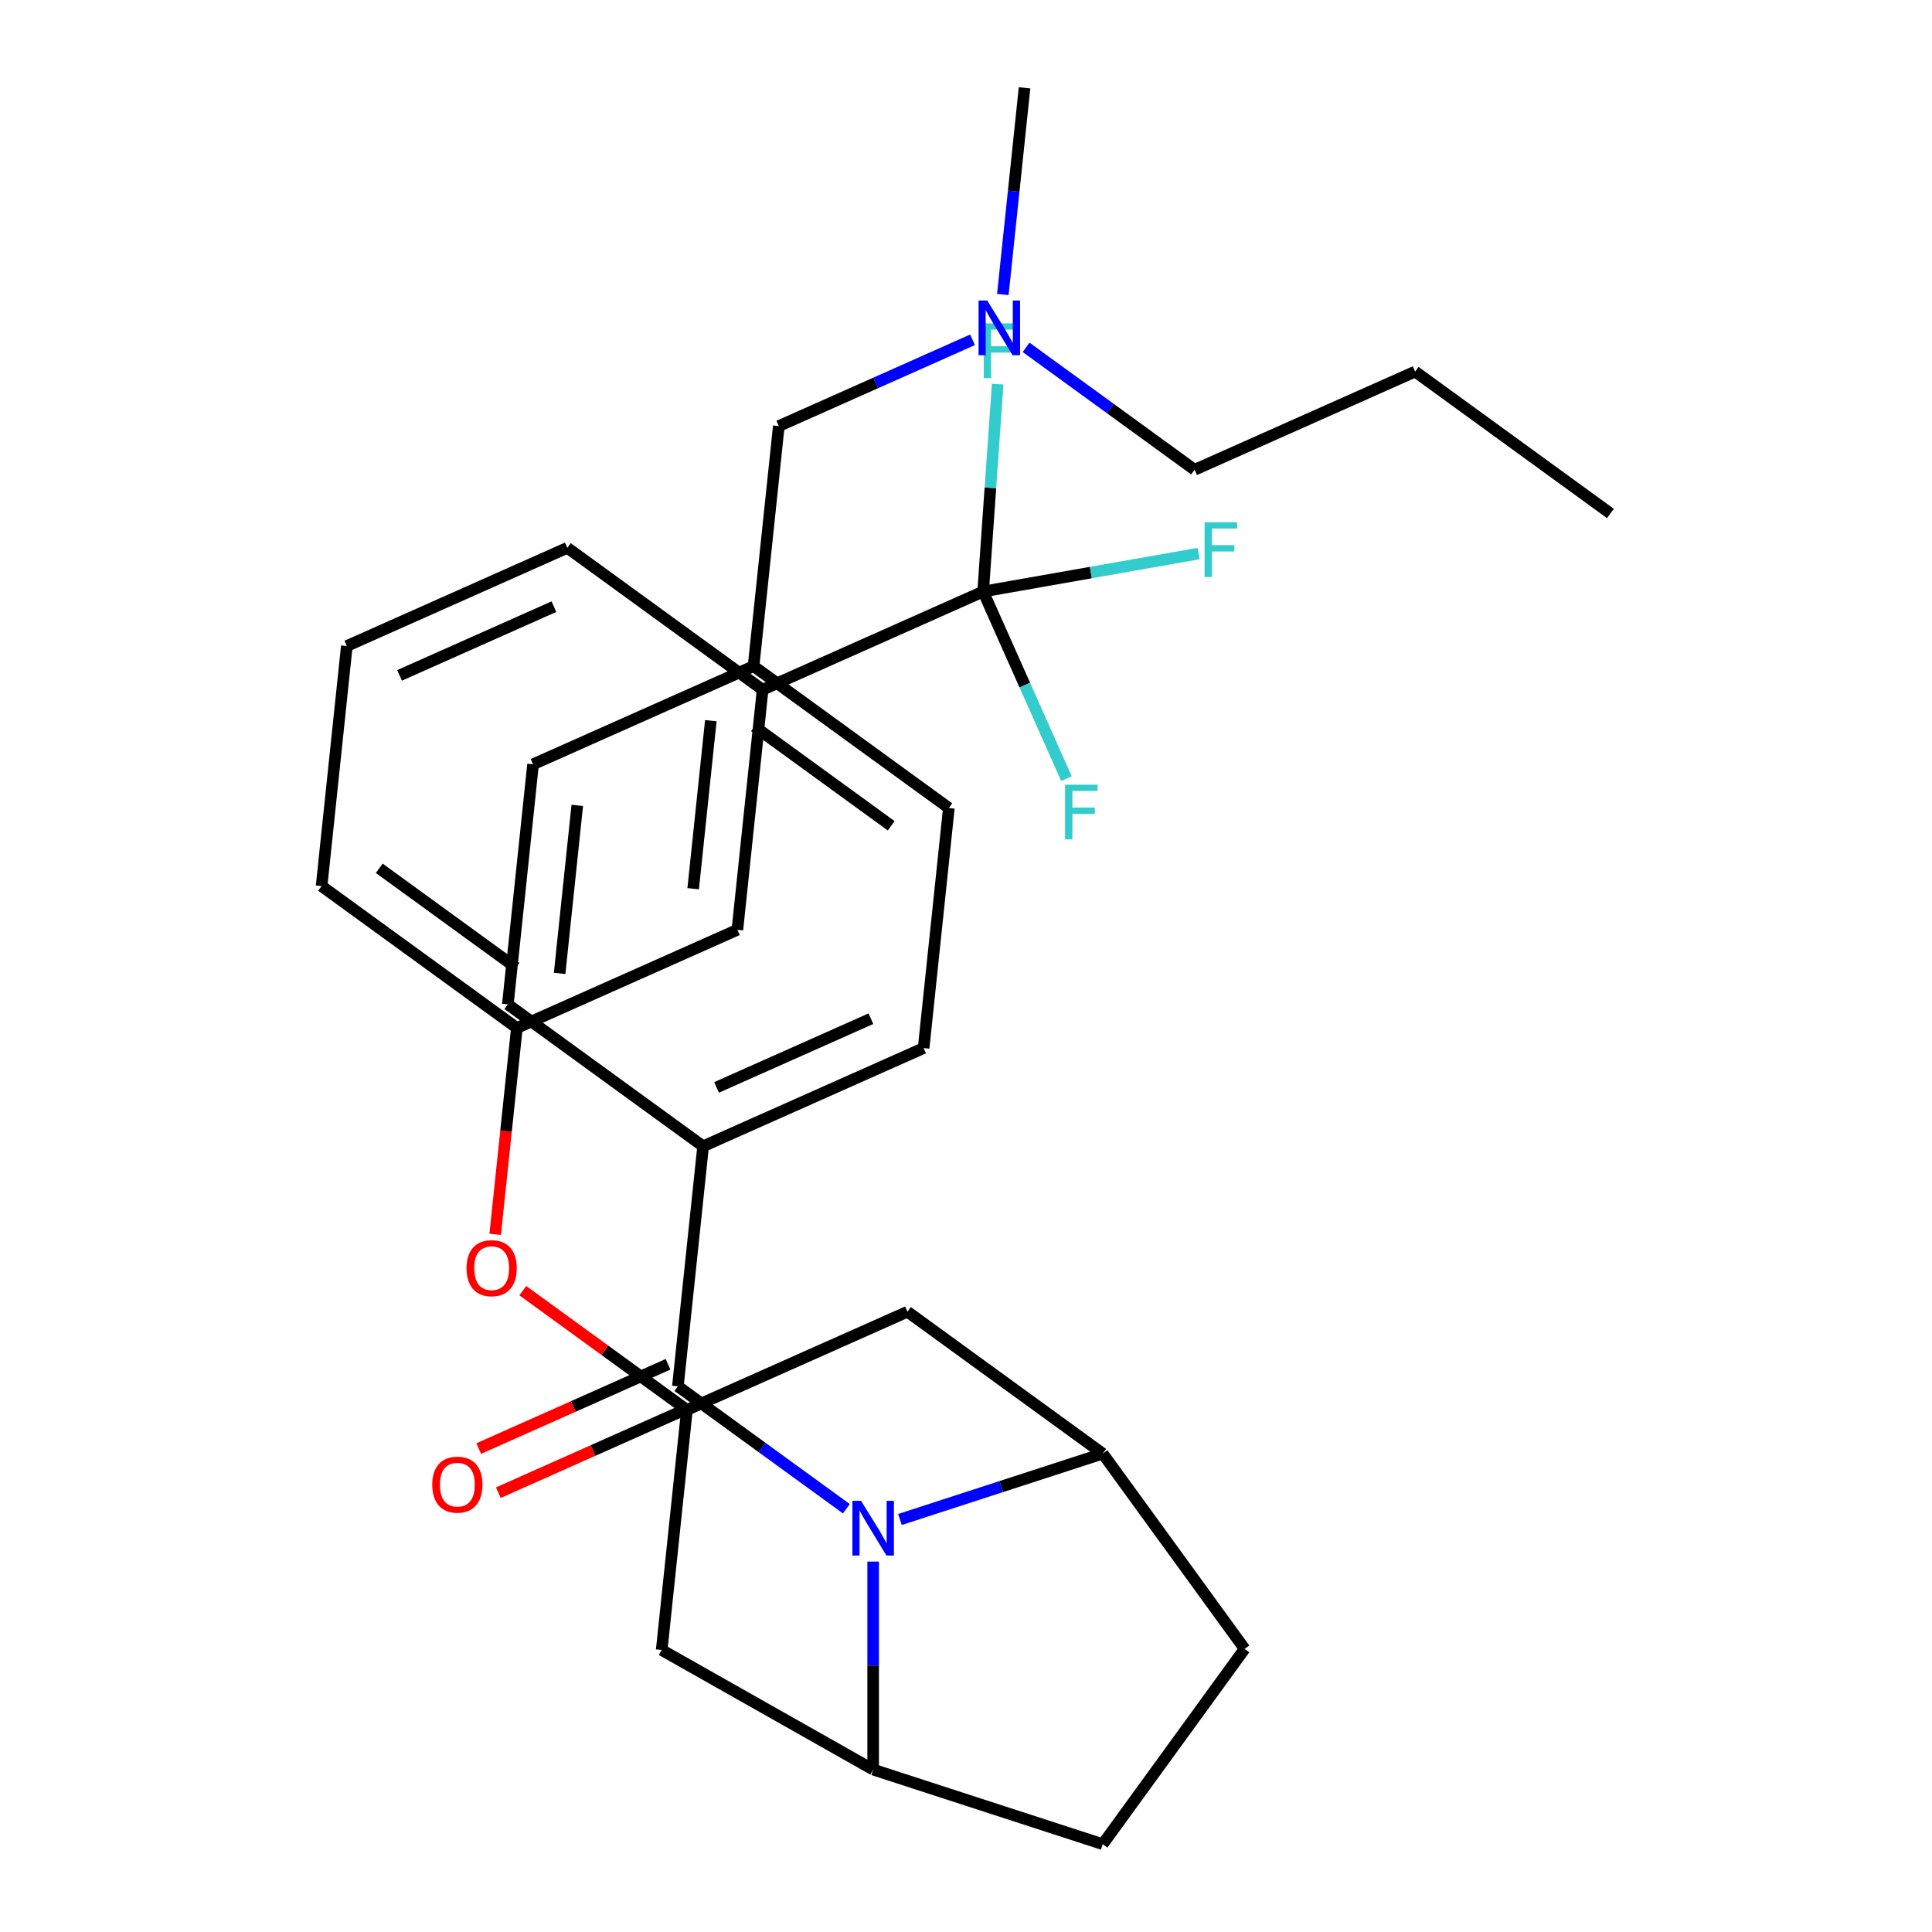 <?xml version='1.0' encoding='iso-8859-1'?>
<svg version='1.1' baseProfile='full'
              xmlns='http://www.w3.org/2000/svg'
                      xmlns:rdkit='http://www.rdkit.org/xml'
                      xmlns:xlink='http://www.w3.org/1999/xlink'
                  xml:space='preserve'
width='1000px' height='1000px' viewBox='0 0 1000 1000'>
<!-- END OF HEADER -->
<rect style='opacity:1.0;fill:#FFFFFF;stroke:none' width='1000' height='1000' x='0' y='0'> </rect>
<path class='bond-0' d='M 438.083,780.923 L 394.475,749.24' style='fill:none;fill-rule:evenodd;stroke:#0000FF;stroke-width:6px;stroke-linecap:butt;stroke-linejoin:miter;stroke-opacity:1' />
<path class='bond-0' d='M 394.475,749.24 L 350.867,717.557' style='fill:none;fill-rule:evenodd;stroke:#000000;stroke-width:6px;stroke-linecap:butt;stroke-linejoin:miter;stroke-opacity:1' />
<path class='bond-1' d='M 465.81,786.491 L 518.292,769.439' style='fill:none;fill-rule:evenodd;stroke:#0000FF;stroke-width:6px;stroke-linecap:butt;stroke-linejoin:miter;stroke-opacity:1' />
<path class='bond-1' d='M 518.292,769.439 L 570.773,752.386' style='fill:none;fill-rule:evenodd;stroke:#000000;stroke-width:6px;stroke-linecap:butt;stroke-linejoin:miter;stroke-opacity:1' />
<path class='bond-2' d='M 451.947,808.279 L 451.947,862.108' style='fill:none;fill-rule:evenodd;stroke:#0000FF;stroke-width:6px;stroke-linecap:butt;stroke-linejoin:miter;stroke-opacity:1' />
<path class='bond-2' d='M 451.947,862.108 L 451.947,915.936' style='fill:none;fill-rule:evenodd;stroke:#000000;stroke-width:6px;stroke-linecap:butt;stroke-linejoin:miter;stroke-opacity:1' />
<path class='bond-8' d='M 350.867,717.557 L 363.927,593.3' style='fill:none;fill-rule:evenodd;stroke:#000000;stroke-width:6px;stroke-linecap:butt;stroke-linejoin:miter;stroke-opacity:1' />
<path class='bond-9' d='M 345.786,706.143 L 296.778,727.962' style='fill:none;fill-rule:evenodd;stroke:#000000;stroke-width:6px;stroke-linecap:butt;stroke-linejoin:miter;stroke-opacity:1' />
<path class='bond-9' d='M 296.778,727.962 L 247.77,749.782' style='fill:none;fill-rule:evenodd;stroke:#FF0000;stroke-width:6px;stroke-linecap:butt;stroke-linejoin:miter;stroke-opacity:1' />
<path class='bond-9' d='M 355.949,728.971 L 306.941,750.79' style='fill:none;fill-rule:evenodd;stroke:#000000;stroke-width:6px;stroke-linecap:butt;stroke-linejoin:miter;stroke-opacity:1' />
<path class='bond-9' d='M 306.941,750.79 L 257.933,772.61' style='fill:none;fill-rule:evenodd;stroke:#FF0000;stroke-width:6px;stroke-linecap:butt;stroke-linejoin:miter;stroke-opacity:1' />
<path class='bond-5' d='M 570.773,752.386 L 469.694,678.948' style='fill:none;fill-rule:evenodd;stroke:#000000;stroke-width:6px;stroke-linecap:butt;stroke-linejoin:miter;stroke-opacity:1' />
<path class='bond-10' d='M 570.773,752.386 L 644.212,853.466' style='fill:none;fill-rule:evenodd;stroke:#000000;stroke-width:6px;stroke-linecap:butt;stroke-linejoin:miter;stroke-opacity:1' />
<path class='bond-4' d='M 451.947,915.936 L 342.494,854.023' style='fill:none;fill-rule:evenodd;stroke:#000000;stroke-width:6px;stroke-linecap:butt;stroke-linejoin:miter;stroke-opacity:1' />
<path class='bond-11' d='M 451.947,915.936 L 570.773,954.545' style='fill:none;fill-rule:evenodd;stroke:#000000;stroke-width:6px;stroke-linecap:butt;stroke-linejoin:miter;stroke-opacity:1' />
<path class='bond-3' d='M 508.873,306.177 L 394.734,356.996' style='fill:none;fill-rule:evenodd;stroke:#000000;stroke-width:6px;stroke-linecap:butt;stroke-linejoin:miter;stroke-opacity:1' />
<path class='bond-15' d='M 508.873,306.177 L 564.624,296.35' style='fill:none;fill-rule:evenodd;stroke:#000000;stroke-width:6px;stroke-linecap:butt;stroke-linejoin:miter;stroke-opacity:1' />
<path class='bond-15' d='M 564.624,296.35 L 620.374,286.523' style='fill:none;fill-rule:evenodd;stroke:#33CCCC;stroke-width:6px;stroke-linecap:butt;stroke-linejoin:miter;stroke-opacity:1' />
<path class='bond-16' d='M 508.873,306.177 L 512.633,252.501' style='fill:none;fill-rule:evenodd;stroke:#000000;stroke-width:6px;stroke-linecap:butt;stroke-linejoin:miter;stroke-opacity:1' />
<path class='bond-16' d='M 512.633,252.501 L 516.392,198.825' style='fill:none;fill-rule:evenodd;stroke:#33CCCC;stroke-width:6px;stroke-linecap:butt;stroke-linejoin:miter;stroke-opacity:1' />
<path class='bond-17' d='M 508.873,306.177 L 530.435,354.605' style='fill:none;fill-rule:evenodd;stroke:#000000;stroke-width:6px;stroke-linecap:butt;stroke-linejoin:miter;stroke-opacity:1' />
<path class='bond-17' d='M 530.435,354.605 L 551.996,403.033' style='fill:none;fill-rule:evenodd;stroke:#33CCCC;stroke-width:6px;stroke-linecap:butt;stroke-linejoin:miter;stroke-opacity:1' />
<path class='bond-6' d='M 342.494,854.023 L 355.554,729.766' style='fill:none;fill-rule:evenodd;stroke:#000000;stroke-width:6px;stroke-linecap:butt;stroke-linejoin:miter;stroke-opacity:1' />
<path class='bond-33' d='M 469.694,678.948 L 355.554,729.766' style='fill:none;fill-rule:evenodd;stroke:#000000;stroke-width:6px;stroke-linecap:butt;stroke-linejoin:miter;stroke-opacity:1' />
<path class='bond-13' d='M 355.554,729.766 L 313.076,698.904' style='fill:none;fill-rule:evenodd;stroke:#000000;stroke-width:6px;stroke-linecap:butt;stroke-linejoin:miter;stroke-opacity:1' />
<path class='bond-13' d='M 313.076,698.904 L 270.598,668.042' style='fill:none;fill-rule:evenodd;stroke:#FF0000;stroke-width:6px;stroke-linecap:butt;stroke-linejoin:miter;stroke-opacity:1' />
<path class='bond-7' d='M 394.734,356.996 L 381.674,481.252' style='fill:none;fill-rule:evenodd;stroke:#000000;stroke-width:6px;stroke-linecap:butt;stroke-linejoin:miter;stroke-opacity:1' />
<path class='bond-7' d='M 367.923,373.022 L 358.782,460.002' style='fill:none;fill-rule:evenodd;stroke:#000000;stroke-width:6px;stroke-linecap:butt;stroke-linejoin:miter;stroke-opacity:1' />
<path class='bond-35' d='M 394.734,356.996 L 293.654,283.557' style='fill:none;fill-rule:evenodd;stroke:#000000;stroke-width:6px;stroke-linecap:butt;stroke-linejoin:miter;stroke-opacity:1' />
<path class='bond-18' d='M 363.927,593.3 L 478.067,542.482' style='fill:none;fill-rule:evenodd;stroke:#000000;stroke-width:6px;stroke-linecap:butt;stroke-linejoin:miter;stroke-opacity:1' />
<path class='bond-18' d='M 370.885,562.849 L 450.782,527.277' style='fill:none;fill-rule:evenodd;stroke:#000000;stroke-width:6px;stroke-linecap:butt;stroke-linejoin:miter;stroke-opacity:1' />
<path class='bond-19' d='M 363.927,593.3 L 262.848,519.861' style='fill:none;fill-rule:evenodd;stroke:#000000;stroke-width:6px;stroke-linecap:butt;stroke-linejoin:miter;stroke-opacity:1' />
<path class='bond-32' d='M 644.212,853.466 L 570.773,954.545' style='fill:none;fill-rule:evenodd;stroke:#000000;stroke-width:6px;stroke-linecap:butt;stroke-linejoin:miter;stroke-opacity:1' />
<path class='bond-12' d='M 381.674,481.252 L 267.534,532.07' style='fill:none;fill-rule:evenodd;stroke:#000000;stroke-width:6px;stroke-linecap:butt;stroke-linejoin:miter;stroke-opacity:1' />
<path class='bond-14' d='M 256.308,638.884 L 261.921,585.477' style='fill:none;fill-rule:evenodd;stroke:#FF0000;stroke-width:6px;stroke-linecap:butt;stroke-linejoin:miter;stroke-opacity:1' />
<path class='bond-14' d='M 261.921,585.477 L 267.534,532.07' style='fill:none;fill-rule:evenodd;stroke:#000000;stroke-width:6px;stroke-linecap:butt;stroke-linejoin:miter;stroke-opacity:1' />
<path class='bond-27' d='M 267.534,532.07 L 166.455,458.632' style='fill:none;fill-rule:evenodd;stroke:#000000;stroke-width:6px;stroke-linecap:butt;stroke-linejoin:miter;stroke-opacity:1' />
<path class='bond-27' d='M 267.06,500.839 L 196.304,449.432' style='fill:none;fill-rule:evenodd;stroke:#000000;stroke-width:6px;stroke-linecap:butt;stroke-linejoin:miter;stroke-opacity:1' />
<path class='bond-24' d='M 478.067,542.482 L 491.127,418.225' style='fill:none;fill-rule:evenodd;stroke:#000000;stroke-width:6px;stroke-linecap:butt;stroke-linejoin:miter;stroke-opacity:1' />
<path class='bond-23' d='M 262.848,519.861 L 275.908,395.604' style='fill:none;fill-rule:evenodd;stroke:#000000;stroke-width:6px;stroke-linecap:butt;stroke-linejoin:miter;stroke-opacity:1' />
<path class='bond-23' d='M 289.658,503.835 L 298.8,416.855' style='fill:none;fill-rule:evenodd;stroke:#000000;stroke-width:6px;stroke-linecap:butt;stroke-linejoin:miter;stroke-opacity:1' />
<path class='bond-20' d='M 503.383,175.884 L 453.245,198.207' style='fill:none;fill-rule:evenodd;stroke:#0000FF;stroke-width:6px;stroke-linecap:butt;stroke-linejoin:miter;stroke-opacity:1' />
<path class='bond-20' d='M 453.245,198.207 L 403.107,220.53' style='fill:none;fill-rule:evenodd;stroke:#000000;stroke-width:6px;stroke-linecap:butt;stroke-linejoin:miter;stroke-opacity:1' />
<path class='bond-28' d='M 531.11,179.784 L 574.718,211.467' style='fill:none;fill-rule:evenodd;stroke:#0000FF;stroke-width:6px;stroke-linecap:butt;stroke-linejoin:miter;stroke-opacity:1' />
<path class='bond-28' d='M 574.718,211.467 L 618.326,243.15' style='fill:none;fill-rule:evenodd;stroke:#000000;stroke-width:6px;stroke-linecap:butt;stroke-linejoin:miter;stroke-opacity:1' />
<path class='bond-29' d='M 519.063,152.428 L 524.685,98.941' style='fill:none;fill-rule:evenodd;stroke:#0000FF;stroke-width:6px;stroke-linecap:butt;stroke-linejoin:miter;stroke-opacity:1' />
<path class='bond-29' d='M 524.685,98.941 L 530.306,45.455' style='fill:none;fill-rule:evenodd;stroke:#000000;stroke-width:6px;stroke-linecap:butt;stroke-linejoin:miter;stroke-opacity:1' />
<path class='bond-21' d='M 403.107,220.53 L 390.047,344.786' style='fill:none;fill-rule:evenodd;stroke:#000000;stroke-width:6px;stroke-linecap:butt;stroke-linejoin:miter;stroke-opacity:1' />
<path class='bond-22' d='M 390.047,344.786 L 275.908,395.604' style='fill:none;fill-rule:evenodd;stroke:#000000;stroke-width:6px;stroke-linecap:butt;stroke-linejoin:miter;stroke-opacity:1' />
<path class='bond-34' d='M 390.047,344.786 L 491.127,418.225' style='fill:none;fill-rule:evenodd;stroke:#000000;stroke-width:6px;stroke-linecap:butt;stroke-linejoin:miter;stroke-opacity:1' />
<path class='bond-34' d='M 390.521,376.018 L 461.277,427.425' style='fill:none;fill-rule:evenodd;stroke:#000000;stroke-width:6px;stroke-linecap:butt;stroke-linejoin:miter;stroke-opacity:1' />
<path class='bond-25' d='M 293.654,283.557 L 179.515,334.375' style='fill:none;fill-rule:evenodd;stroke:#000000;stroke-width:6px;stroke-linecap:butt;stroke-linejoin:miter;stroke-opacity:1' />
<path class='bond-25' d='M 286.697,314.008 L 206.799,349.58' style='fill:none;fill-rule:evenodd;stroke:#000000;stroke-width:6px;stroke-linecap:butt;stroke-linejoin:miter;stroke-opacity:1' />
<path class='bond-26' d='M 179.515,334.375 L 166.455,458.632' style='fill:none;fill-rule:evenodd;stroke:#000000;stroke-width:6px;stroke-linecap:butt;stroke-linejoin:miter;stroke-opacity:1' />
<path class='bond-30' d='M 618.326,243.15 L 732.466,192.332' style='fill:none;fill-rule:evenodd;stroke:#000000;stroke-width:6px;stroke-linecap:butt;stroke-linejoin:miter;stroke-opacity:1' />
<path class='bond-31' d='M 732.466,192.332 L 833.545,265.77' style='fill:none;fill-rule:evenodd;stroke:#000000;stroke-width:6px;stroke-linecap:butt;stroke-linejoin:miter;stroke-opacity:1' />
<path  class='atom-0' d='M 445.687 776.835
L 454.967 791.835
Q 455.887 793.315, 457.367 795.995
Q 458.847 798.675, 458.927 798.835
L 458.927 776.835
L 462.687 776.835
L 462.687 805.155
L 458.807 805.155
L 448.847 788.755
Q 447.687 786.835, 446.447 784.635
Q 445.247 782.435, 444.887 781.755
L 444.887 805.155
L 441.207 805.155
L 441.207 776.835
L 445.687 776.835
' fill='#0000FF'/>
<path  class='atom-10' d='M 223.728 768.455
Q 223.728 761.655, 227.088 757.855
Q 230.448 754.055, 236.728 754.055
Q 243.008 754.055, 246.368 757.855
Q 249.728 761.655, 249.728 768.455
Q 249.728 775.335, 246.328 779.255
Q 242.928 783.135, 236.728 783.135
Q 230.488 783.135, 227.088 779.255
Q 223.728 775.375, 223.728 768.455
M 236.728 779.935
Q 241.048 779.935, 243.368 777.055
Q 245.728 774.135, 245.728 768.455
Q 245.728 762.895, 243.368 760.095
Q 241.048 757.255, 236.728 757.255
Q 232.408 757.255, 230.048 760.055
Q 227.728 762.855, 227.728 768.455
Q 227.728 774.175, 230.048 777.055
Q 232.408 779.935, 236.728 779.935
' fill='#FF0000'/>
<path  class='atom-14' d='M 241.474 656.407
Q 241.474 649.607, 244.834 645.807
Q 248.194 642.007, 254.474 642.007
Q 260.754 642.007, 264.114 645.807
Q 267.474 649.607, 267.474 656.407
Q 267.474 663.287, 264.074 667.207
Q 260.674 671.087, 254.474 671.087
Q 248.234 671.087, 244.834 667.207
Q 241.474 663.327, 241.474 656.407
M 254.474 667.887
Q 258.794 667.887, 261.114 665.007
Q 263.474 662.087, 263.474 656.407
Q 263.474 650.847, 261.114 648.047
Q 258.794 645.207, 254.474 645.207
Q 250.154 645.207, 247.794 648.007
Q 245.474 650.807, 245.474 656.407
Q 245.474 662.127, 247.794 665.007
Q 250.154 667.887, 254.474 667.887
' fill='#FF0000'/>
<path  class='atom-16' d='M 623.498 270.328
L 640.338 270.328
L 640.338 273.568
L 627.298 273.568
L 627.298 282.168
L 638.898 282.168
L 638.898 285.448
L 627.298 285.448
L 627.298 298.648
L 623.498 298.648
L 623.498 270.328
' fill='#33CCCC'/>
<path  class='atom-17' d='M 509.182 167.381
L 526.022 167.381
L 526.022 170.621
L 512.982 170.621
L 512.982 179.221
L 524.582 179.221
L 524.582 182.501
L 512.982 182.501
L 512.982 195.701
L 509.182 195.701
L 509.182 167.381
' fill='#33CCCC'/>
<path  class='atom-18' d='M 551.271 406.157
L 568.111 406.157
L 568.111 409.397
L 555.071 409.397
L 555.071 417.997
L 566.671 417.997
L 566.671 421.277
L 555.071 421.277
L 555.071 434.477
L 551.271 434.477
L 551.271 406.157
' fill='#33CCCC'/>
<path  class='atom-21' d='M 510.987 155.551
L 520.267 170.551
Q 521.187 172.031, 522.667 174.711
Q 524.147 177.391, 524.227 177.551
L 524.227 155.551
L 527.987 155.551
L 527.987 183.871
L 524.107 183.871
L 514.147 167.471
Q 512.987 165.551, 511.747 163.351
Q 510.547 161.151, 510.187 160.471
L 510.187 183.871
L 506.507 183.871
L 506.507 155.551
L 510.987 155.551
' fill='#0000FF'/>
</svg>
